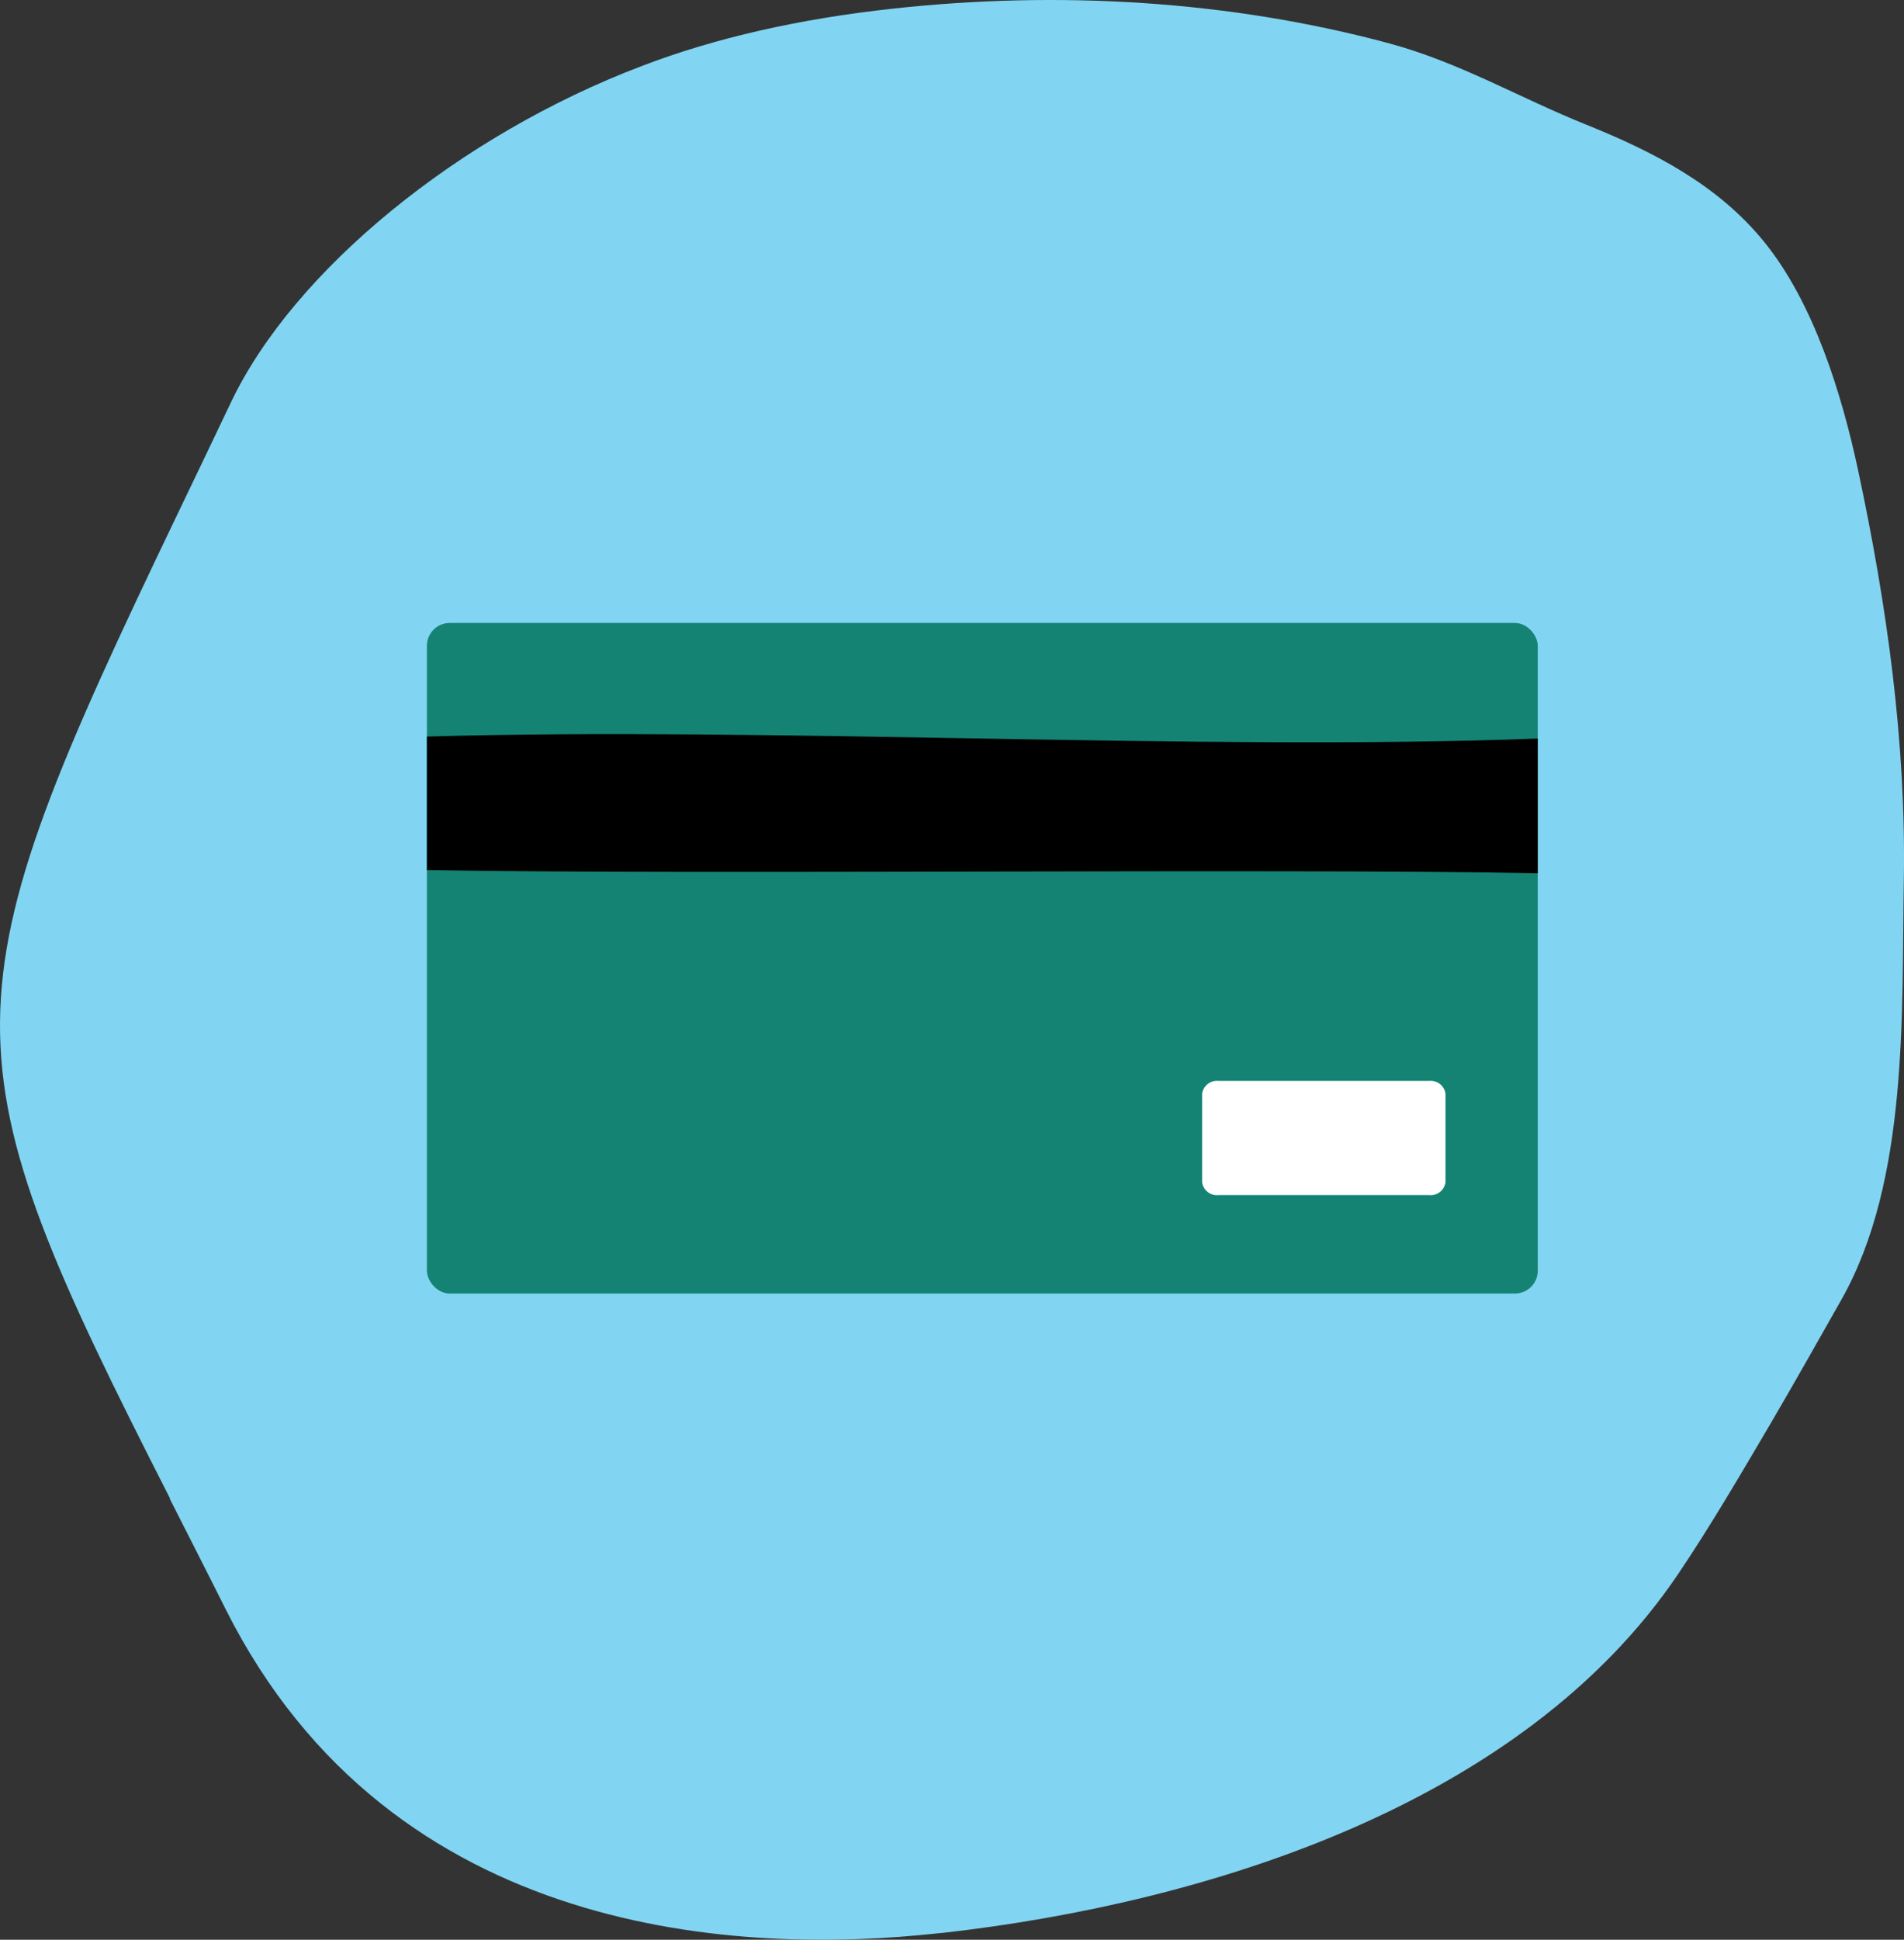 <svg xmlns="http://www.w3.org/2000/svg" width="312.809" height="318.522" viewBox="0 0 312.809 318.522">
  <rect x="0" y="0" width="312.809" height="318.522" fill="#333333" stroke="none"/>
  <g id="moncompte-item04_hover" transform="translate(-1.709 -0.994)">
    <path id="Tracé_3813" data-name="Tracé 3813" d="M29.575,247.053c2.842,5.619,5.945,11.662,9.244,18.26,27.341,54.356,85.029,56.642,116.976,53.147l.751-.065c43.445-4.9,95.319-21.069,120.863-58.929,5.357-7.938,10.388-16.562,15.255-24.826,3.92-6.7,7.774-13.524,11.6-20.285,11.041-19.534,9.865-47.137,10.224-68.794.392-22.637-2.777-45.209-7.513-67.357-2.679-12.478-7.252-27.472-15.516-37.6-7.611-9.31-18.129-14.7-29.073-19.109C251.31,17.054,241.641,11.3,230.012,8.136,203.618,1.015,175.46-.553,148.348,2.419c-15.288,1.666-29.138,4.8-41.093,9.375-30.118,11.4-57.3,33.613-67.618,55.3-3.136,6.566-6.01,12.609-8.722,18.227-38.709,80.619-38.742,88.2-1.274,161.728Z" transform="translate(0)" fill="#81d5f2"/>
    <rect id="Rectangle_110" data-name="Rectangle 110" width="182.503" height="110.116" rx="3.75" transform="translate(71.845 103.291)" fill="#148373"/>
    <path id="Tracé_3814" data-name="Tracé 3814" d="M64.849,55.33H99.474a2.454,2.454,0,0,1,2.679,2.091V71.99a2.454,2.454,0,0,1-2.679,2.091H64.849A2.454,2.454,0,0,1,62.17,71.99V57.421a2.454,2.454,0,0,1,2.679-2.091Z" transform="translate(137.038 123.158)" fill="#fff"/>
    <path id="Tracé_3815" data-name="Tracé 3815" d="M205.683,38.623c-55.238,2.091-126.122-1.96-182.5-.327V60.215c43.707.784,139.809-.294,182.5.523Z" transform="translate(48.665 83.647)"/>
  </g>
</svg>
